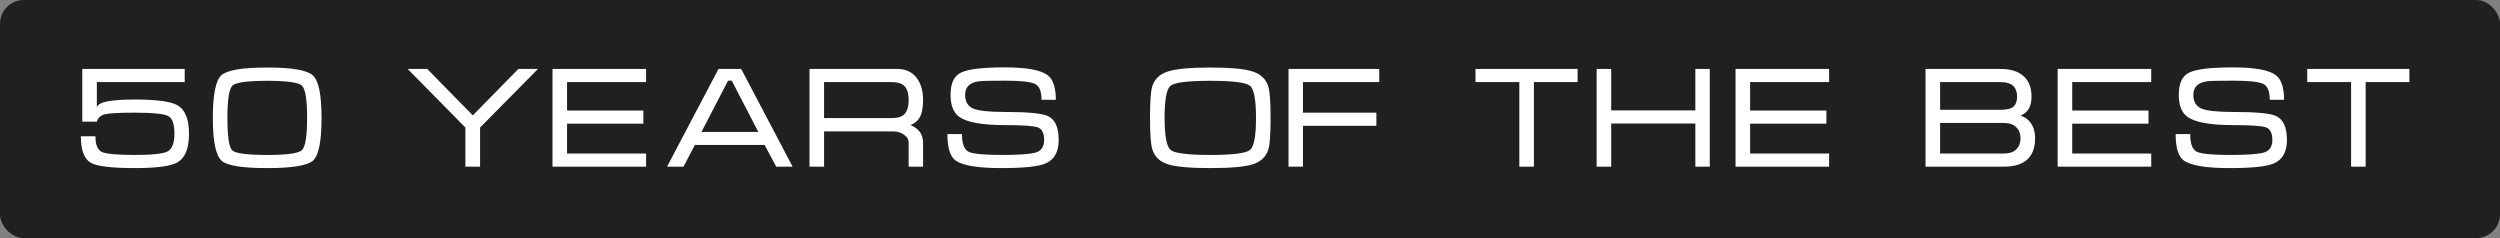 <?xml version="1.0" encoding="UTF-8"?> <svg xmlns="http://www.w3.org/2000/svg" width="210" height="20" viewBox="0 0 210 20" fill="none"><rect x="0" y="0" width="210" height="20" fill="#808080" stroke="none"/><g data-figma-bg-blur-radius="7.7"><rect width="210" height="20" rx="2" fill="black" fill-opacity="0.75"></rect><path d="M15.516 6.896H8.136V8.996C8.24 8.756 8.556 8.592 9.084 8.504C9.612 8.408 10.36 8.36 11.328 8.36C13.152 8.36 14.344 8.52 14.904 8.84C15.552 9.208 15.876 10.008 15.876 11.24C15.876 12.472 15.552 13.272 14.904 13.64C14.344 13.96 13.156 14.12 11.34 14.12C9.388 14.12 8.152 13.972 7.632 13.676C7.072 13.356 6.792 12.612 6.792 11.444H8.016C8.016 12.156 8.196 12.596 8.556 12.764C8.916 12.932 9.844 13.016 11.34 13.016C12.804 13.016 13.72 12.916 14.088 12.716C14.464 12.508 14.652 12.008 14.652 11.216C14.652 10.424 14.48 9.936 14.136 9.752C13.792 9.56 12.856 9.464 11.328 9.464C10.024 9.464 9.188 9.508 8.82 9.596C8.46 9.684 8.232 9.892 8.136 10.22H6.912V5.792H15.516V6.896ZM27.01 9.908C27.01 11.86 26.774 13.052 26.302 13.484C25.83 13.908 24.546 14.12 22.45 14.12C20.354 14.12 19.078 13.916 18.622 13.508C18.126 13.068 17.878 11.868 17.878 9.908C17.878 7.948 18.118 6.752 18.598 6.32C19.078 5.888 20.362 5.672 22.45 5.672C24.522 5.672 25.798 5.892 26.278 6.332C26.766 6.764 27.01 7.956 27.01 9.908ZM25.798 9.908C25.798 8.372 25.654 7.468 25.366 7.196C25.078 6.924 24.106 6.788 22.45 6.788C20.794 6.788 19.822 6.92 19.534 7.184C19.246 7.448 19.102 8.356 19.102 9.908C19.102 11.468 19.238 12.376 19.51 12.632C19.782 12.888 20.762 13.016 22.45 13.016C24.098 13.016 25.066 12.884 25.354 12.62C25.65 12.348 25.798 11.444 25.798 9.908ZM43.544 5.792H45.188L40.328 10.712V14H39.092V10.712L34.244 5.792H35.888L39.716 9.692L43.544 5.792ZM46.41 5.792H54.27V6.896H47.634V9.284H54.042V10.388H47.634V12.896H54.27V14H46.41V5.792ZM62.26 5.792L66.58 14H65.2L64.228 12.176H58.372L57.412 14H56.032L60.352 5.792H62.26ZM63.7 11.084L61.468 6.776H61.156L58.924 11.084H63.7ZM67.999 5.792H75.367C76.062 5.792 76.599 6.032 76.975 6.512C77.35 6.984 77.538 7.616 77.538 8.408C77.538 9.088 77.43 9.596 77.215 9.932C77.062 10.172 76.819 10.364 76.483 10.508C76.778 10.628 77.01 10.784 77.178 10.976C77.418 11.248 77.538 11.584 77.538 11.984V14H76.326V11.984C76.326 11.712 76.195 11.488 75.93 11.312C75.674 11.128 75.362 11.036 74.995 11.036H69.222V14H67.999V5.792ZM69.222 9.92H74.874C75.323 9.92 75.65 9.844 75.859 9.692C76.171 9.46 76.326 9.032 76.326 8.408C76.326 7.784 76.174 7.36 75.871 7.136C75.654 6.976 75.323 6.896 74.874 6.896H69.222V9.92ZM84.394 9.404C86.306 9.404 87.51 9.516 88.006 9.74C88.622 10.02 88.93 10.692 88.93 11.756C88.93 12.764 88.558 13.424 87.814 13.736C87.206 13.992 85.974 14.12 84.118 14.12C82.11 14.12 80.818 13.9 80.242 13.46C79.802 13.124 79.582 12.392 79.582 11.264H80.806C80.806 12.04 80.978 12.528 81.322 12.728C81.666 12.92 82.602 13.016 84.13 13.016C85.626 13.016 86.594 12.944 87.034 12.8C87.482 12.656 87.706 12.308 87.706 11.756C87.706 11.196 87.538 10.848 87.202 10.712C86.874 10.576 85.938 10.508 84.394 10.508C82.506 10.508 81.238 10.28 80.59 9.824C80.094 9.48 79.846 8.86 79.846 7.964C79.846 6.996 80.142 6.372 80.734 6.092C81.334 5.804 82.554 5.66 84.394 5.66C86.226 5.66 87.43 5.88 88.006 6.32C88.462 6.672 88.69 7.36 88.69 8.384H87.49C87.49 7.68 87.31 7.236 86.95 7.052C86.59 6.868 85.738 6.776 84.394 6.776C83.242 6.776 82.534 6.792 82.27 6.824C81.47 6.92 81.07 7.3 81.07 7.964C81.07 8.524 81.286 8.904 81.718 9.104C82.15 9.304 83.042 9.404 84.394 9.404ZM101.665 14.12C99.961 14.12 98.769 14.012 98.089 13.796C97.409 13.572 96.977 13.152 96.793 12.536C96.665 12.112 96.601 11.236 96.601 9.908C96.601 8.556 96.661 7.68 96.781 7.28C96.965 6.656 97.401 6.232 98.089 6.008C98.777 5.784 99.969 5.672 101.665 5.672C103.369 5.672 104.557 5.784 105.229 6.008C105.909 6.224 106.345 6.644 106.537 7.268C106.665 7.692 106.729 8.572 106.729 9.908C106.729 11.252 106.669 12.124 106.549 12.524C106.365 13.148 105.933 13.572 105.253 13.796C104.573 14.012 103.377 14.12 101.665 14.12ZM101.665 13.016C103.553 13.016 104.665 12.876 105.001 12.596C105.337 12.316 105.505 11.42 105.505 9.908C105.505 8.388 105.337 7.488 105.001 7.208C104.673 6.928 103.561 6.788 101.665 6.788C99.769 6.788 98.653 6.928 98.317 7.208C97.989 7.488 97.825 8.388 97.825 9.908C97.825 11.412 97.993 12.308 98.329 12.596C98.665 12.876 99.777 13.016 101.665 13.016ZM109.448 10.568V14H108.236V5.792H115.856V6.896H109.448V9.464H115.616V10.568H109.448ZM123.94 5.792H132.52V6.896H128.848V14H127.624V6.896H123.94V5.792ZM134.117 5.792H135.341V9.272H142.409V5.792H143.621V14H142.409V10.376H135.341V14H134.117V5.792ZM145.785 5.792H153.645V6.896H147.009V9.284H153.417V10.388H147.009V12.896H153.645V14H145.785V5.792ZM170.949 11.6C170.949 12.408 170.725 13.012 170.277 13.412C169.837 13.804 169.189 14 168.333 14H161.745V5.792H168.045C168.885 5.792 169.529 5.992 169.977 6.392C170.425 6.792 170.649 7.368 170.649 8.12C170.649 8.944 170.341 9.472 169.725 9.704C170.077 9.824 170.357 10.024 170.565 10.304C170.821 10.648 170.949 11.08 170.949 11.6ZM169.437 8.12C169.437 7.744 169.341 7.456 169.149 7.256C168.917 7.016 168.549 6.896 168.045 6.896H162.969V9.224H168.045C168.565 9.224 168.925 9.136 169.125 8.96C169.333 8.776 169.437 8.496 169.437 8.12ZM162.969 10.328V12.896H168.321C168.785 12.896 169.133 12.78 169.365 12.548C169.605 12.308 169.725 11.996 169.725 11.612C169.725 11.236 169.605 10.928 169.365 10.688C169.125 10.448 168.777 10.328 168.321 10.328H162.969ZM172.843 5.792H180.703V6.896H174.067V9.284H180.475V10.388H174.067V12.896H180.703V14H172.843V5.792ZM187.565 9.404C189.477 9.404 190.681 9.516 191.177 9.74C191.793 10.02 192.101 10.692 192.101 11.756C192.101 12.764 191.729 13.424 190.985 13.736C190.377 13.992 189.145 14.12 187.289 14.12C185.281 14.12 183.989 13.9 183.413 13.46C182.973 13.124 182.753 12.392 182.753 11.264H183.977C183.977 12.04 184.149 12.528 184.493 12.728C184.837 12.92 185.773 13.016 187.301 13.016C188.797 13.016 189.765 12.944 190.205 12.8C190.653 12.656 190.877 12.308 190.877 11.756C190.877 11.196 190.709 10.848 190.373 10.712C190.045 10.576 189.109 10.508 187.565 10.508C185.677 10.508 184.409 10.28 183.761 9.824C183.265 9.48 183.017 8.86 183.017 7.964C183.017 6.996 183.313 6.372 183.905 6.092C184.505 5.804 185.725 5.66 187.565 5.66C189.397 5.66 190.601 5.88 191.177 6.32C191.633 6.672 191.861 7.36 191.861 8.384H190.661C190.661 7.68 190.481 7.236 190.121 7.052C189.761 6.868 188.909 6.776 187.565 6.776C186.413 6.776 185.705 6.792 185.441 6.824C184.641 6.92 184.241 7.3 184.241 7.964C184.241 8.524 184.457 8.904 184.889 9.104C185.321 9.304 186.213 9.404 187.565 9.404ZM193.808 5.792H202.388V6.896H198.716V14H197.492V6.896H193.808V5.792Z" fill="white"></path></g><defs><clipPath id="bgblur_0_179_4_clip_path" transform="translate(7.7 7.7)"><rect width="210" height="20" rx="2"></rect></clipPath></defs></svg> 